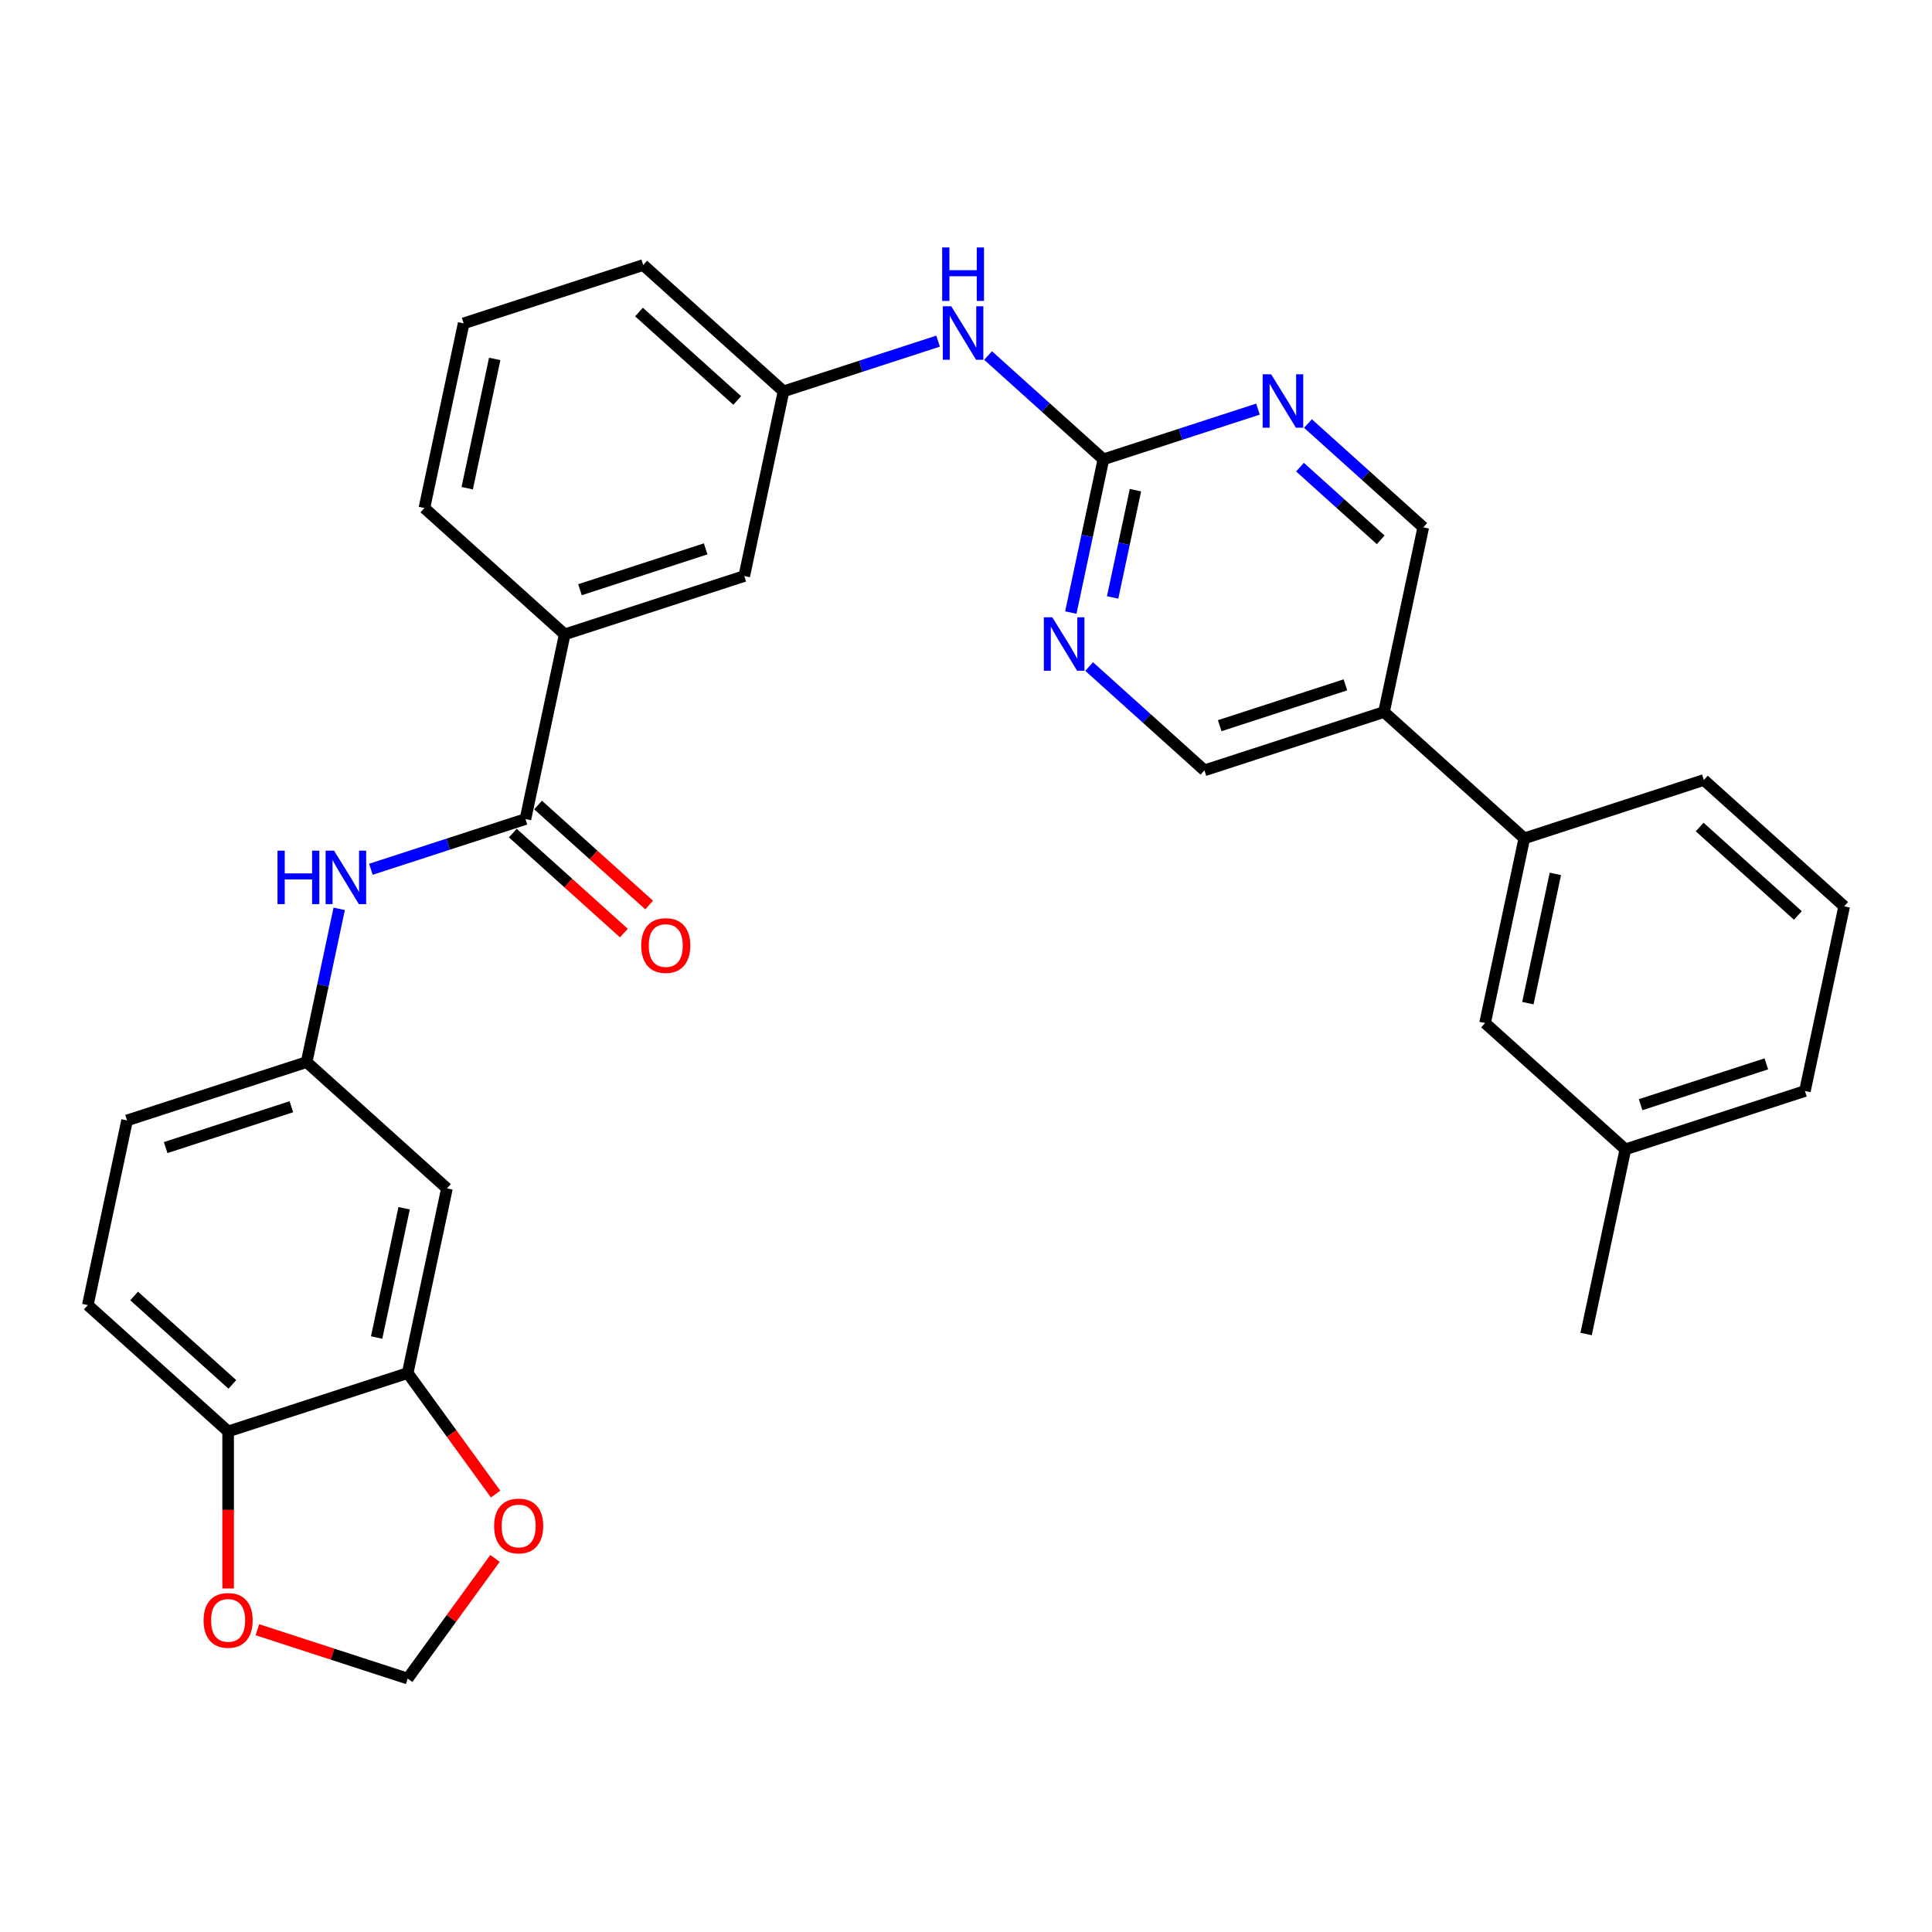 <?xml version='1.0' encoding='iso-8859-1'?>
<svg version='1.1' baseProfile='full'
              xmlns='http://www.w3.org/2000/svg'
                      xmlns:rdkit='http://www.rdkit.org/xml'
                      xmlns:xlink='http://www.w3.org/1999/xlink'
                  xml:space='preserve'
width='1000px' height='1000px' viewBox='0 0 1000 1000'>
<!-- END OF HEADER -->
<rect style='opacity:1.0;fill:#FFFFFF;stroke:none' width='1000' height='1000' x='0' y='0'> </rect>
<path class='bond-3' d='M 271.972,423.94 L 231.971,436.937' style='fill:none;fill-rule:evenodd;stroke:#000000;stroke-width:6px;stroke-linecap:butt;stroke-linejoin:miter;stroke-opacity:1' />
<path class='bond-3' d='M 231.971,436.937 L 191.97,449.935' style='fill:none;fill-rule:evenodd;stroke:#0000FF;stroke-width:6px;stroke-linecap:butt;stroke-linejoin:miter;stroke-opacity:1' />
<path class='bond-6' d='M 271.972,423.94 L 292.29,328.352' style='fill:none;fill-rule:evenodd;stroke:#000000;stroke-width:6px;stroke-linecap:butt;stroke-linejoin:miter;stroke-opacity:1' />
<path class='bond-18' d='M 265.433,431.203 L 294.171,457.078' style='fill:none;fill-rule:evenodd;stroke:#000000;stroke-width:6px;stroke-linecap:butt;stroke-linejoin:miter;stroke-opacity:1' />
<path class='bond-18' d='M 294.171,457.078 L 322.909,482.954' style='fill:none;fill-rule:evenodd;stroke:#FF0000;stroke-width:6px;stroke-linecap:butt;stroke-linejoin:miter;stroke-opacity:1' />
<path class='bond-18' d='M 278.511,416.678 L 307.249,442.554' style='fill:none;fill-rule:evenodd;stroke:#000000;stroke-width:6px;stroke-linecap:butt;stroke-linejoin:miter;stroke-opacity:1' />
<path class='bond-18' d='M 307.249,442.554 L 335.987,468.429' style='fill:none;fill-rule:evenodd;stroke:#FF0000;stroke-width:6px;stroke-linecap:butt;stroke-linejoin:miter;stroke-opacity:1' />
<path class='bond-0' d='M 571.113,237.757 L 541.271,210.887' style='fill:none;fill-rule:evenodd;stroke:#000000;stroke-width:6px;stroke-linecap:butt;stroke-linejoin:miter;stroke-opacity:1' />
<path class='bond-0' d='M 541.271,210.887 L 511.428,184.017' style='fill:none;fill-rule:evenodd;stroke:#0000FF;stroke-width:6px;stroke-linecap:butt;stroke-linejoin:miter;stroke-opacity:1' />
<path class='bond-1' d='M 571.113,237.757 L 562.684,277.411' style='fill:none;fill-rule:evenodd;stroke:#000000;stroke-width:6px;stroke-linecap:butt;stroke-linejoin:miter;stroke-opacity:1' />
<path class='bond-1' d='M 562.684,277.411 L 554.255,317.065' style='fill:none;fill-rule:evenodd;stroke:#0000FF;stroke-width:6px;stroke-linecap:butt;stroke-linejoin:miter;stroke-opacity:1' />
<path class='bond-1' d='M 587.702,253.717 L 581.802,281.474' style='fill:none;fill-rule:evenodd;stroke:#000000;stroke-width:6px;stroke-linecap:butt;stroke-linejoin:miter;stroke-opacity:1' />
<path class='bond-1' d='M 581.802,281.474 L 575.902,309.232' style='fill:none;fill-rule:evenodd;stroke:#0000FF;stroke-width:6px;stroke-linecap:butt;stroke-linejoin:miter;stroke-opacity:1' />
<path class='bond-2' d='M 571.113,237.757 L 611.114,224.76' style='fill:none;fill-rule:evenodd;stroke:#000000;stroke-width:6px;stroke-linecap:butt;stroke-linejoin:miter;stroke-opacity:1' />
<path class='bond-2' d='M 611.114,224.76 L 651.115,211.763' style='fill:none;fill-rule:evenodd;stroke:#0000FF;stroke-width:6px;stroke-linecap:butt;stroke-linejoin:miter;stroke-opacity:1' />
<path class='bond-14' d='M 563.733,344.995 L 593.576,371.865' style='fill:none;fill-rule:evenodd;stroke:#0000FF;stroke-width:6px;stroke-linecap:butt;stroke-linejoin:miter;stroke-opacity:1' />
<path class='bond-14' d='M 593.576,371.865 L 623.418,398.735' style='fill:none;fill-rule:evenodd;stroke:#000000;stroke-width:6px;stroke-linecap:butt;stroke-linejoin:miter;stroke-opacity:1' />
<path class='bond-15' d='M 676.992,219.209 L 706.834,246.079' style='fill:none;fill-rule:evenodd;stroke:#0000FF;stroke-width:6px;stroke-linecap:butt;stroke-linejoin:miter;stroke-opacity:1' />
<path class='bond-15' d='M 706.834,246.079 L 736.677,272.949' style='fill:none;fill-rule:evenodd;stroke:#000000;stroke-width:6px;stroke-linecap:butt;stroke-linejoin:miter;stroke-opacity:1' />
<path class='bond-15' d='M 672.867,241.794 L 693.756,260.603' style='fill:none;fill-rule:evenodd;stroke:#0000FF;stroke-width:6px;stroke-linecap:butt;stroke-linejoin:miter;stroke-opacity:1' />
<path class='bond-15' d='M 693.756,260.603 L 714.646,279.412' style='fill:none;fill-rule:evenodd;stroke:#000000;stroke-width:6px;stroke-linecap:butt;stroke-linejoin:miter;stroke-opacity:1' />
<path class='bond-12' d='M 175.571,470.419 L 167.142,510.073' style='fill:none;fill-rule:evenodd;stroke:#0000FF;stroke-width:6px;stroke-linecap:butt;stroke-linejoin:miter;stroke-opacity:1' />
<path class='bond-12' d='M 167.142,510.073 L 158.713,549.727' style='fill:none;fill-rule:evenodd;stroke:#000000;stroke-width:6px;stroke-linecap:butt;stroke-linejoin:miter;stroke-opacity:1' />
<path class='bond-4' d='M 211.018,710.705 L 231.336,615.117' style='fill:none;fill-rule:evenodd;stroke:#000000;stroke-width:6px;stroke-linecap:butt;stroke-linejoin:miter;stroke-opacity:1' />
<path class='bond-4' d='M 194.948,692.303 L 209.171,625.392' style='fill:none;fill-rule:evenodd;stroke:#000000;stroke-width:6px;stroke-linecap:butt;stroke-linejoin:miter;stroke-opacity:1' />
<path class='bond-11' d='M 211.018,710.705 L 233.768,742.017' style='fill:none;fill-rule:evenodd;stroke:#000000;stroke-width:6px;stroke-linecap:butt;stroke-linejoin:miter;stroke-opacity:1' />
<path class='bond-11' d='M 233.768,742.017 L 256.517,773.328' style='fill:none;fill-rule:evenodd;stroke:#FF0000;stroke-width:6px;stroke-linecap:butt;stroke-linejoin:miter;stroke-opacity:1' />
<path class='bond-32' d='M 211.018,710.705 L 118.078,740.904' style='fill:none;fill-rule:evenodd;stroke:#000000;stroke-width:6px;stroke-linecap:butt;stroke-linejoin:miter;stroke-opacity:1' />
<path class='bond-5' d='M 716.359,368.537 L 736.677,272.949' style='fill:none;fill-rule:evenodd;stroke:#000000;stroke-width:6px;stroke-linecap:butt;stroke-linejoin:miter;stroke-opacity:1' />
<path class='bond-9' d='M 716.359,368.537 L 788.982,433.927' style='fill:none;fill-rule:evenodd;stroke:#000000;stroke-width:6px;stroke-linecap:butt;stroke-linejoin:miter;stroke-opacity:1' />
<path class='bond-34' d='M 716.359,368.537 L 623.418,398.735' style='fill:none;fill-rule:evenodd;stroke:#000000;stroke-width:6px;stroke-linecap:butt;stroke-linejoin:miter;stroke-opacity:1' />
<path class='bond-34' d='M 696.378,354.479 L 631.319,375.617' style='fill:none;fill-rule:evenodd;stroke:#000000;stroke-width:6px;stroke-linecap:butt;stroke-linejoin:miter;stroke-opacity:1' />
<path class='bond-17' d='M 292.29,328.352 L 385.231,298.154' style='fill:none;fill-rule:evenodd;stroke:#000000;stroke-width:6px;stroke-linecap:butt;stroke-linejoin:miter;stroke-opacity:1' />
<path class='bond-17' d='M 300.192,305.234 L 365.25,284.095' style='fill:none;fill-rule:evenodd;stroke:#000000;stroke-width:6px;stroke-linecap:butt;stroke-linejoin:miter;stroke-opacity:1' />
<path class='bond-24' d='M 292.29,328.352 L 219.667,262.962' style='fill:none;fill-rule:evenodd;stroke:#000000;stroke-width:6px;stroke-linecap:butt;stroke-linejoin:miter;stroke-opacity:1' />
<path class='bond-7' d='M 231.336,615.117 L 158.713,549.727' style='fill:none;fill-rule:evenodd;stroke:#000000;stroke-width:6px;stroke-linecap:butt;stroke-linejoin:miter;stroke-opacity:1' />
<path class='bond-8' d='M 485.551,176.571 L 445.55,189.568' style='fill:none;fill-rule:evenodd;stroke:#0000FF;stroke-width:6px;stroke-linecap:butt;stroke-linejoin:miter;stroke-opacity:1' />
<path class='bond-8' d='M 445.55,189.568 L 405.549,202.565' style='fill:none;fill-rule:evenodd;stroke:#000000;stroke-width:6px;stroke-linecap:butt;stroke-linejoin:miter;stroke-opacity:1' />
<path class='bond-20' d='M 788.982,433.927 L 768.664,529.515' style='fill:none;fill-rule:evenodd;stroke:#000000;stroke-width:6px;stroke-linecap:butt;stroke-linejoin:miter;stroke-opacity:1' />
<path class='bond-20' d='M 805.052,452.329 L 790.829,519.241' style='fill:none;fill-rule:evenodd;stroke:#000000;stroke-width:6px;stroke-linecap:butt;stroke-linejoin:miter;stroke-opacity:1' />
<path class='bond-25' d='M 788.982,433.927 L 881.922,403.729' style='fill:none;fill-rule:evenodd;stroke:#000000;stroke-width:6px;stroke-linecap:butt;stroke-linejoin:miter;stroke-opacity:1' />
<path class='bond-10' d='M 118.078,740.904 L 45.455,675.514' style='fill:none;fill-rule:evenodd;stroke:#000000;stroke-width:6px;stroke-linecap:butt;stroke-linejoin:miter;stroke-opacity:1' />
<path class='bond-10' d='M 120.262,716.571 L 69.426,670.797' style='fill:none;fill-rule:evenodd;stroke:#000000;stroke-width:6px;stroke-linecap:butt;stroke-linejoin:miter;stroke-opacity:1' />
<path class='bond-13' d='M 118.078,740.904 L 118.078,781.547' style='fill:none;fill-rule:evenodd;stroke:#000000;stroke-width:6px;stroke-linecap:butt;stroke-linejoin:miter;stroke-opacity:1' />
<path class='bond-13' d='M 118.078,781.547 L 118.078,822.19' style='fill:none;fill-rule:evenodd;stroke:#FF0000;stroke-width:6px;stroke-linecap:butt;stroke-linejoin:miter;stroke-opacity:1' />
<path class='bond-16' d='M 256.204,806.633 L 233.611,837.729' style='fill:none;fill-rule:evenodd;stroke:#FF0000;stroke-width:6px;stroke-linecap:butt;stroke-linejoin:miter;stroke-opacity:1' />
<path class='bond-16' d='M 233.611,837.729 L 211.018,868.826' style='fill:none;fill-rule:evenodd;stroke:#000000;stroke-width:6px;stroke-linecap:butt;stroke-linejoin:miter;stroke-opacity:1' />
<path class='bond-22' d='M 158.713,549.727 L 65.772,579.925' style='fill:none;fill-rule:evenodd;stroke:#000000;stroke-width:6px;stroke-linecap:butt;stroke-linejoin:miter;stroke-opacity:1' />
<path class='bond-22' d='M 150.812,572.845 L 85.753,593.984' style='fill:none;fill-rule:evenodd;stroke:#000000;stroke-width:6px;stroke-linecap:butt;stroke-linejoin:miter;stroke-opacity:1' />
<path class='bond-33' d='M 133.225,843.549 L 172.122,856.187' style='fill:none;fill-rule:evenodd;stroke:#FF0000;stroke-width:6px;stroke-linecap:butt;stroke-linejoin:miter;stroke-opacity:1' />
<path class='bond-33' d='M 172.122,856.187 L 211.018,868.826' style='fill:none;fill-rule:evenodd;stroke:#000000;stroke-width:6px;stroke-linecap:butt;stroke-linejoin:miter;stroke-opacity:1' />
<path class='bond-19' d='M 385.231,298.154 L 405.549,202.565' style='fill:none;fill-rule:evenodd;stroke:#000000;stroke-width:6px;stroke-linecap:butt;stroke-linejoin:miter;stroke-opacity:1' />
<path class='bond-31' d='M 405.549,202.565 L 332.926,137.175' style='fill:none;fill-rule:evenodd;stroke:#000000;stroke-width:6px;stroke-linecap:butt;stroke-linejoin:miter;stroke-opacity:1' />
<path class='bond-31' d='M 381.577,207.281 L 330.741,161.508' style='fill:none;fill-rule:evenodd;stroke:#000000;stroke-width:6px;stroke-linecap:butt;stroke-linejoin:miter;stroke-opacity:1' />
<path class='bond-23' d='M 768.664,529.515 L 841.287,594.905' style='fill:none;fill-rule:evenodd;stroke:#000000;stroke-width:6px;stroke-linecap:butt;stroke-linejoin:miter;stroke-opacity:1' />
<path class='bond-21' d='M 45.455,675.514 L 65.772,579.925' style='fill:none;fill-rule:evenodd;stroke:#000000;stroke-width:6px;stroke-linecap:butt;stroke-linejoin:miter;stroke-opacity:1' />
<path class='bond-30' d='M 841.287,594.905 L 820.969,690.494' style='fill:none;fill-rule:evenodd;stroke:#000000;stroke-width:6px;stroke-linecap:butt;stroke-linejoin:miter;stroke-opacity:1' />
<path class='bond-35' d='M 841.287,594.905 L 934.228,564.707' style='fill:none;fill-rule:evenodd;stroke:#000000;stroke-width:6px;stroke-linecap:butt;stroke-linejoin:miter;stroke-opacity:1' />
<path class='bond-35' d='M 849.188,571.787 L 914.247,550.649' style='fill:none;fill-rule:evenodd;stroke:#000000;stroke-width:6px;stroke-linecap:butt;stroke-linejoin:miter;stroke-opacity:1' />
<path class='bond-26' d='M 219.667,262.962 L 239.985,167.374' style='fill:none;fill-rule:evenodd;stroke:#000000;stroke-width:6px;stroke-linecap:butt;stroke-linejoin:miter;stroke-opacity:1' />
<path class='bond-26' d='M 241.832,252.687 L 256.055,185.775' style='fill:none;fill-rule:evenodd;stroke:#000000;stroke-width:6px;stroke-linecap:butt;stroke-linejoin:miter;stroke-opacity:1' />
<path class='bond-27' d='M 881.922,403.729 L 954.545,469.119' style='fill:none;fill-rule:evenodd;stroke:#000000;stroke-width:6px;stroke-linecap:butt;stroke-linejoin:miter;stroke-opacity:1' />
<path class='bond-27' d='M 879.738,428.062 L 930.574,473.835' style='fill:none;fill-rule:evenodd;stroke:#000000;stroke-width:6px;stroke-linecap:butt;stroke-linejoin:miter;stroke-opacity:1' />
<path class='bond-28' d='M 239.985,167.374 L 332.926,137.175' style='fill:none;fill-rule:evenodd;stroke:#000000;stroke-width:6px;stroke-linecap:butt;stroke-linejoin:miter;stroke-opacity:1' />
<path class='bond-29' d='M 954.545,469.119 L 934.228,564.707' style='fill:none;fill-rule:evenodd;stroke:#000000;stroke-width:6px;stroke-linecap:butt;stroke-linejoin:miter;stroke-opacity:1' />
<path  class='atom-2' d='M 544.677 319.508
L 553.746 334.166
Q 554.645 335.613, 556.091 338.232
Q 557.538 340.851, 557.616 341.007
L 557.616 319.508
L 561.29 319.508
L 561.29 347.183
L 557.499 347.183
L 547.765 331.156
Q 546.632 329.28, 545.42 327.13
Q 544.247 324.98, 543.896 324.316
L 543.896 347.183
L 540.299 347.183
L 540.299 319.508
L 544.677 319.508
' fill='#0000FF'/>
<path  class='atom-3' d='M 657.936 193.721
L 667.005 208.38
Q 667.904 209.826, 669.35 212.445
Q 670.797 215.064, 670.875 215.22
L 670.875 193.721
L 674.549 193.721
L 674.549 221.396
L 670.757 221.396
L 661.024 205.37
Q 659.891 203.493, 658.679 201.343
Q 657.506 199.194, 657.154 198.529
L 657.154 221.396
L 653.558 221.396
L 653.558 193.721
L 657.936 193.721
' fill='#0000FF'/>
<path  class='atom-4' d='M 143.636 440.301
L 147.388 440.301
L 147.388 452.067
L 161.539 452.067
L 161.539 440.301
L 165.291 440.301
L 165.291 467.976
L 161.539 467.976
L 161.539 455.194
L 147.388 455.194
L 147.388 467.976
L 143.636 467.976
L 143.636 440.301
' fill='#0000FF'/>
<path  class='atom-4' d='M 172.914 440.301
L 181.983 454.959
Q 182.882 456.406, 184.328 459.025
Q 185.774 461.644, 185.852 461.8
L 185.852 440.301
L 189.527 440.301
L 189.527 467.976
L 185.735 467.976
L 176.002 451.95
Q 174.868 450.073, 173.656 447.923
Q 172.484 445.773, 172.132 445.109
L 172.132 467.976
L 168.536 467.976
L 168.536 440.301
L 172.914 440.301
' fill='#0000FF'/>
<path  class='atom-9' d='M 492.372 158.529
L 501.441 173.188
Q 502.34 174.634, 503.786 177.253
Q 505.233 179.872, 505.311 180.029
L 505.311 158.529
L 508.985 158.529
L 508.985 186.205
L 505.194 186.205
L 495.46 170.178
Q 494.327 168.302, 493.115 166.152
Q 491.942 164.002, 491.59 163.337
L 491.59 186.205
L 487.994 186.205
L 487.994 158.529
L 492.372 158.529
' fill='#0000FF'/>
<path  class='atom-9' d='M 487.662 128.086
L 491.415 128.086
L 491.415 139.852
L 505.565 139.852
L 505.565 128.086
L 509.318 128.086
L 509.318 155.762
L 505.565 155.762
L 505.565 142.979
L 491.415 142.979
L 491.415 155.762
L 487.662 155.762
L 487.662 128.086
' fill='#0000FF'/>
<path  class='atom-12' d='M 255.755 789.844
Q 255.755 783.198, 259.038 779.485
Q 262.322 775.771, 268.459 775.771
Q 274.596 775.771, 277.88 779.485
Q 281.163 783.198, 281.163 789.844
Q 281.163 796.567, 277.84 800.398
Q 274.518 804.19, 268.459 804.19
Q 262.361 804.19, 259.038 800.398
Q 255.755 796.606, 255.755 789.844
M 268.459 801.062
Q 272.681 801.062, 274.948 798.248
Q 277.254 795.394, 277.254 789.844
Q 277.254 784.41, 274.948 781.674
Q 272.681 778.899, 268.459 778.899
Q 264.237 778.899, 261.931 781.635
Q 259.664 784.371, 259.664 789.844
Q 259.664 795.433, 261.931 798.248
Q 264.237 801.062, 268.459 801.062
' fill='#FF0000'/>
<path  class='atom-14' d='M 105.373 838.706
Q 105.373 832.06, 108.657 828.347
Q 111.94 824.633, 118.078 824.633
Q 124.215 824.633, 127.498 828.347
Q 130.782 832.06, 130.782 838.706
Q 130.782 845.429, 127.459 849.26
Q 124.136 853.051, 118.078 853.051
Q 111.98 853.051, 108.657 849.26
Q 105.373 845.468, 105.373 838.706
M 118.078 849.924
Q 122.299 849.924, 124.566 847.11
Q 126.873 844.256, 126.873 838.706
Q 126.873 833.272, 124.566 830.536
Q 122.299 827.761, 118.078 827.761
Q 113.856 827.761, 111.55 830.497
Q 109.282 833.233, 109.282 838.706
Q 109.282 844.295, 111.55 847.11
Q 113.856 849.924, 118.078 849.924
' fill='#FF0000'/>
<path  class='atom-19' d='M 331.891 489.408
Q 331.891 482.763, 335.175 479.05
Q 338.458 475.336, 344.595 475.336
Q 350.732 475.336, 354.016 479.05
Q 357.299 482.763, 357.299 489.408
Q 357.299 496.132, 353.977 499.963
Q 350.654 503.754, 344.595 503.754
Q 338.497 503.754, 335.175 499.963
Q 331.891 496.171, 331.891 489.408
M 344.595 500.627
Q 348.817 500.627, 351.084 497.813
Q 353.39 494.959, 353.39 489.408
Q 353.39 483.975, 351.084 481.239
Q 348.817 478.463, 344.595 478.463
Q 340.373 478.463, 338.067 481.2
Q 335.8 483.936, 335.8 489.408
Q 335.8 494.998, 338.067 497.813
Q 340.373 500.627, 344.595 500.627
' fill='#FF0000'/>
</svg>
